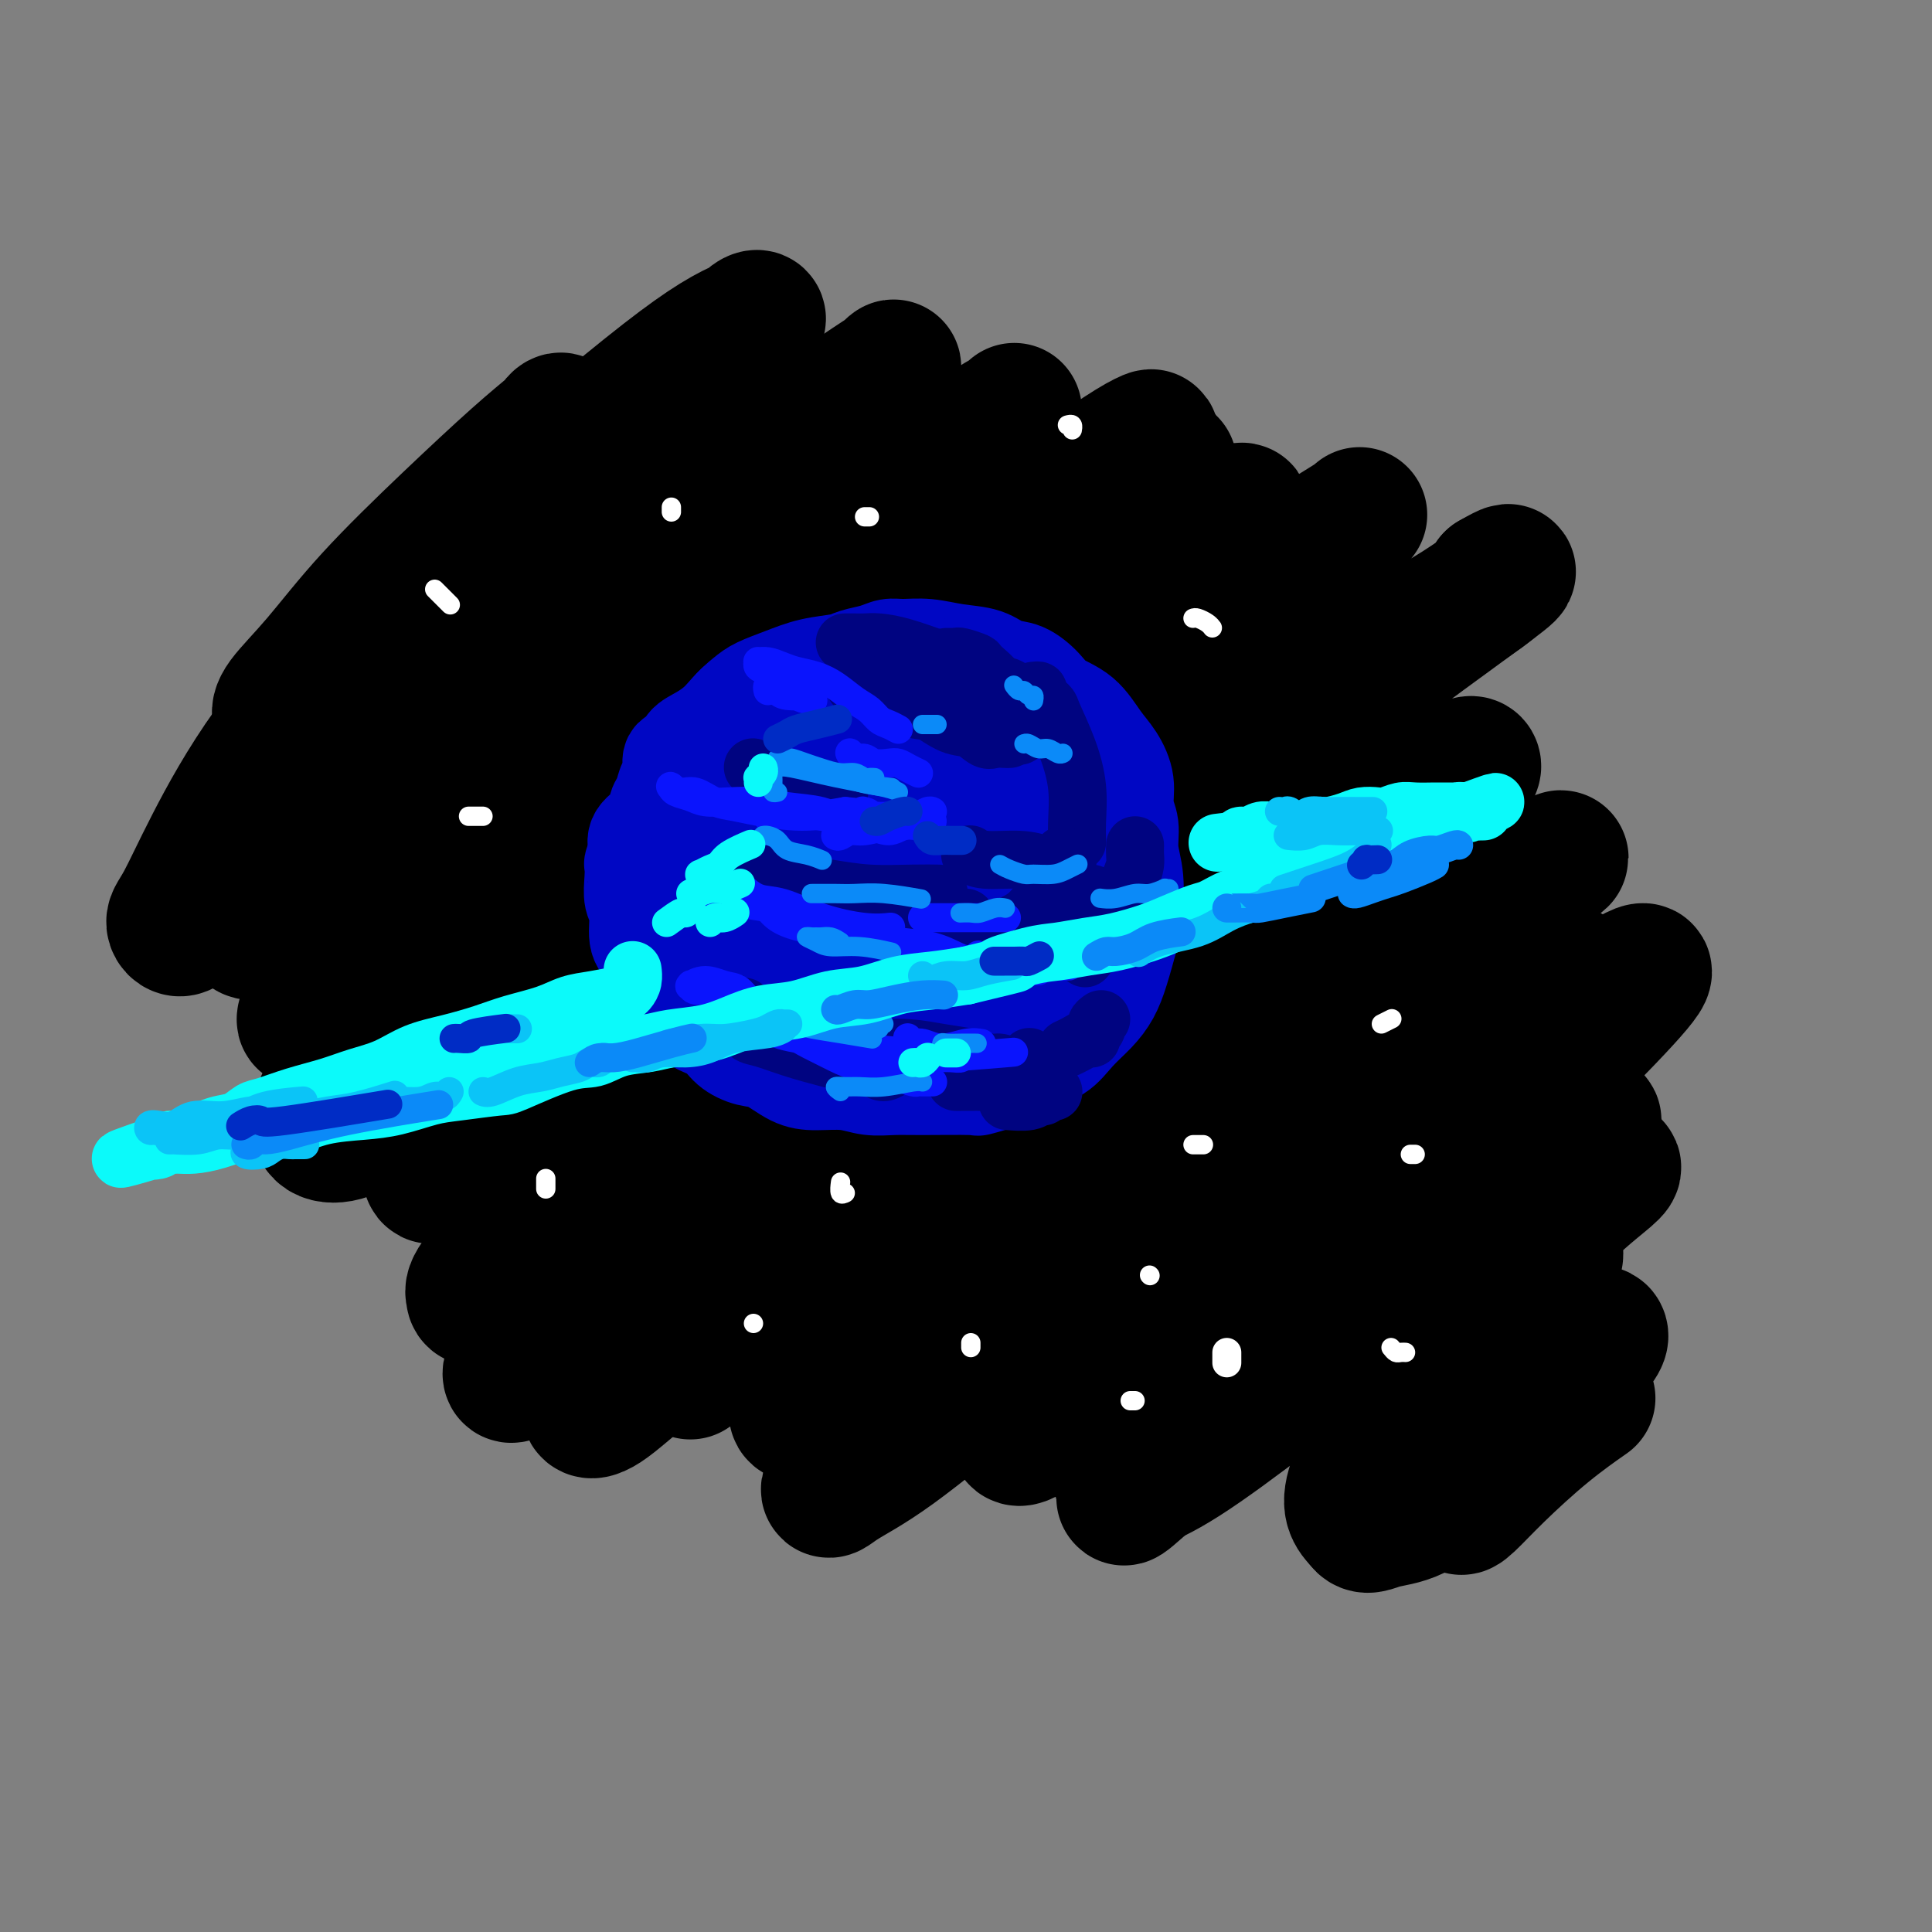 <svg viewBox='0 0 400 400' version='1.1' xmlns='http://www.w3.org/2000/svg' xmlns:xlink='http://www.w3.org/1999/xlink'><rect x="0" y="0" width="400" height="400" fill="#808080" stroke="none"/><g fill='none' stroke='rgb(0,0,0)' stroke-width='28' stroke-linecap='round' stroke-linejoin='round'><path d='M117,88c-0.310,-0.537 -0.621,-1.073 -1,-1c-0.379,0.073 -0.827,0.756 -1,1c-0.173,0.244 -0.072,0.051 0,0c0.072,-0.051 0.115,0.041 -1,1c-1.115,0.959 -3.388,2.784 -7,6c-3.612,3.216 -8.562,7.821 -14,13c-5.438,5.179 -11.364,10.930 -16,16c-4.636,5.070 -7.984,9.460 -11,13c-3.016,3.540 -5.701,6.231 -7,8c-1.299,1.769 -1.211,2.615 -1,3c0.211,0.385 0.545,0.309 1,0c0.455,-0.309 1.030,-0.852 3,-2c1.970,-1.148 5.336,-2.901 10,-7c4.664,-4.099 10.625,-10.545 18,-18c7.375,-7.455 16.165,-15.920 24,-23c7.835,-7.080 14.717,-12.776 20,-17c5.283,-4.224 8.969,-6.976 12,-9c3.031,-2.024 5.408,-3.321 7,-4c1.592,-0.679 2.400,-0.741 3,-1c0.600,-0.259 0.991,-0.716 1,-1c0.009,-0.284 -0.364,-0.394 -1,0c-0.636,0.394 -1.533,1.293 -4,4c-2.467,2.707 -6.502,7.221 -13,14c-6.498,6.779 -15.457,15.823 -25,26c-9.543,10.177 -19.670,21.488 -28,31c-8.330,9.512 -14.865,17.226 -20,24c-5.135,6.774 -8.871,12.610 -11,17c-2.129,4.390 -2.650,7.336 -3,9c-0.350,1.664 -0.529,2.047 0,2c0.529,-0.047 1.764,-0.523 3,-1'/><path d='M55,192c1.690,-1.126 4.415,-4.442 9,-9c4.585,-4.558 11.030,-10.358 19,-18c7.970,-7.642 17.466,-17.126 27,-26c9.534,-8.874 19.105,-17.139 28,-25c8.895,-7.861 17.113,-15.320 24,-21c6.887,-5.680 12.443,-9.582 16,-12c3.557,-2.418 5.113,-3.351 6,-4c0.887,-0.649 1.103,-1.013 1,-1c-0.103,0.013 -0.525,0.404 -2,2c-1.475,1.596 -4.002,4.395 -10,10c-5.998,5.605 -15.466,14.014 -26,24c-10.534,9.986 -22.133,21.549 -32,32c-9.867,10.451 -18.001,19.792 -25,28c-6.999,8.208 -12.863,15.285 -17,21c-4.137,5.715 -6.547,10.068 -8,13c-1.453,2.932 -1.950,4.442 -2,5c-0.050,0.558 0.345,0.163 2,-1c1.655,-1.163 4.568,-3.095 9,-7c4.432,-3.905 10.382,-9.784 19,-18c8.618,-8.216 19.903,-18.768 31,-29c11.097,-10.232 22.007,-20.143 33,-29c10.993,-8.857 22.070,-16.659 30,-23c7.930,-6.341 12.712,-11.220 16,-14c3.288,-2.780 5.081,-3.460 6,-4c0.919,-0.540 0.964,-0.939 1,-1c0.036,-0.061 0.062,0.214 -2,2c-2.062,1.786 -6.213,5.081 -14,12c-7.787,6.919 -19.211,17.463 -31,29c-11.789,11.537 -23.943,24.068 -35,36c-11.057,11.932 -21.016,23.266 -28,32c-6.984,8.734 -10.992,14.867 -15,21'/><path d='M85,217c-8.032,10.542 -6.611,10.395 -6,11c0.611,0.605 0.413,1.960 1,2c0.587,0.040 1.959,-1.234 5,-5c3.041,-3.766 7.750,-10.023 16,-19c8.250,-8.977 20.042,-20.675 33,-33c12.958,-12.325 27.084,-25.278 40,-36c12.916,-10.722 24.622,-19.215 34,-26c9.378,-6.785 16.426,-11.863 21,-15c4.574,-3.137 6.673,-4.334 8,-5c1.327,-0.666 1.882,-0.801 1,0c-0.882,0.801 -3.199,2.538 -9,7c-5.801,4.462 -15.085,11.649 -27,22c-11.915,10.351 -26.461,23.866 -40,37c-13.539,13.134 -26.071,25.887 -36,37c-9.929,11.113 -17.257,20.587 -23,28c-5.743,7.413 -9.902,12.766 -12,16c-2.098,3.234 -2.134,4.351 -2,5c0.134,0.649 0.437,0.831 2,0c1.563,-0.831 4.385,-2.676 9,-7c4.615,-4.324 11.022,-11.127 20,-20c8.978,-8.873 20.526,-19.816 32,-30c11.474,-10.184 22.876,-19.607 34,-29c11.124,-9.393 21.972,-18.754 31,-26c9.028,-7.246 16.236,-12.377 22,-16c5.764,-3.623 10.082,-5.739 13,-7c2.918,-1.261 4.434,-1.667 5,-2c0.566,-0.333 0.183,-0.595 -1,0c-1.183,0.595 -3.165,2.045 -6,4c-2.835,1.955 -6.524,4.416 -19,15c-12.476,10.584 -33.738,29.292 -55,48'/><path d='M176,173c-14.974,12.868 -11.910,11.539 -17,18c-5.090,6.461 -18.335,20.711 -27,31c-8.665,10.289 -12.750,16.617 -16,22c-3.250,5.383 -5.663,9.822 -7,12c-1.337,2.178 -1.597,2.095 -1,2c0.597,-0.095 2.051,-0.200 5,-3c2.949,-2.800 7.395,-8.293 15,-17c7.605,-8.707 18.370,-20.627 31,-33c12.630,-12.373 27.124,-25.199 41,-37c13.876,-11.801 27.134,-22.577 38,-31c10.866,-8.423 19.340,-14.492 26,-19c6.660,-4.508 11.506,-7.456 14,-9c2.494,-1.544 2.636,-1.683 3,-2c0.364,-0.317 0.952,-0.811 0,0c-0.952,0.811 -3.442,2.928 -9,7c-5.558,4.072 -14.183,10.100 -26,20c-11.817,9.900 -26.828,23.672 -41,37c-14.172,13.328 -27.507,26.213 -40,39c-12.493,12.787 -24.145,25.476 -33,36c-8.855,10.524 -14.912,18.884 -19,25c-4.088,6.116 -6.207,9.988 -7,12c-0.793,2.012 -0.260,2.164 1,1c1.260,-1.164 3.248,-3.645 9,-10c5.752,-6.355 15.267,-16.586 26,-27c10.733,-10.414 22.683,-21.012 36,-32c13.317,-10.988 28.000,-22.366 41,-33c13.000,-10.634 24.318,-20.523 35,-28c10.682,-7.477 20.729,-12.540 29,-17c8.271,-4.460 14.765,-8.316 19,-11c4.235,-2.684 6.210,-4.195 7,-5c0.790,-0.805 0.395,-0.902 0,-1'/><path d='M309,120c7.880,-4.540 0.081,1.110 -8,7c-8.081,5.890 -16.442,12.020 -28,21c-11.558,8.980 -26.312,20.811 -40,33c-13.688,12.189 -26.310,24.736 -37,36c-10.690,11.264 -19.448,21.246 -27,30c-7.552,8.754 -13.897,16.280 -18,22c-4.103,5.720 -5.963,9.635 -7,12c-1.037,2.365 -1.250,3.182 -1,3c0.250,-0.182 0.964,-1.362 4,-4c3.036,-2.638 8.396,-6.734 16,-13c7.604,-6.266 17.453,-14.700 28,-24c10.547,-9.300 21.791,-19.464 33,-29c11.209,-9.536 22.384,-18.443 33,-26c10.616,-7.557 20.672,-13.764 28,-18c7.328,-4.236 11.926,-6.501 15,-8c3.074,-1.499 4.624,-2.232 5,-3c0.376,-0.768 -0.421,-1.570 -2,0c-1.579,1.570 -3.939,5.513 -11,12c-7.061,6.487 -18.822,15.517 -31,26c-12.178,10.483 -24.771,22.418 -37,34c-12.229,11.582 -24.093,22.811 -33,32c-8.907,9.189 -14.855,16.337 -19,21c-4.145,4.663 -6.486,6.840 -7,8c-0.514,1.160 0.801,1.302 3,0c2.199,-1.302 5.284,-4.048 11,-9c5.716,-4.952 14.062,-12.109 24,-20c9.938,-7.891 21.467,-16.515 34,-26c12.533,-9.485 26.071,-19.831 33,-25c6.929,-5.169 7.250,-5.161 15,-10c7.750,-4.839 22.929,-14.525 30,-19c7.071,-4.475 6.036,-3.737 5,-3'/><path d='M320,180c7.289,-4.958 0.512,-1.354 -5,3c-5.512,4.354 -9.759,9.457 -18,17c-8.241,7.543 -20.476,17.524 -31,28c-10.524,10.476 -19.337,21.446 -27,31c-7.663,9.554 -14.176,17.692 -19,24c-4.824,6.308 -7.958,10.787 -9,13c-1.042,2.213 0.009,2.161 2,1c1.991,-1.161 4.924,-3.432 10,-8c5.076,-4.568 12.297,-11.434 21,-19c8.703,-7.566 18.888,-15.834 30,-24c11.112,-8.166 23.153,-16.232 33,-23c9.847,-6.768 17.501,-12.239 23,-16c5.499,-3.761 8.841,-5.812 10,-6c1.159,-0.188 0.133,1.489 -4,6c-4.133,4.511 -11.375,11.857 -21,21c-9.625,9.143 -21.635,20.082 -33,31c-11.365,10.918 -22.085,21.814 -30,30c-7.915,8.186 -13.024,13.664 -16,17c-2.976,3.336 -3.818,4.532 -3,4c0.818,-0.532 3.295,-2.793 8,-7c4.705,-4.207 11.639,-10.360 19,-17c7.361,-6.640 15.150,-13.768 24,-21c8.850,-7.232 18.759,-14.568 26,-20c7.241,-5.432 11.812,-8.961 15,-11c3.188,-2.039 4.992,-2.589 5,-2c0.008,0.589 -1.779,2.318 -5,6c-3.221,3.682 -7.874,9.318 -12,15c-4.126,5.682 -7.724,11.410 -10,15c-2.276,3.590 -3.228,5.044 -4,6c-0.772,0.956 -1.363,1.416 -1,1c0.363,-0.416 1.682,-1.708 3,-3'/><path d='M301,272c1.128,-1.227 2.947,-3.294 5,-5c2.053,-1.706 4.340,-3.051 6,-4c1.660,-0.949 2.694,-1.504 4,-2c1.306,-0.496 2.884,-0.935 4,-1c1.116,-0.065 1.770,0.244 2,0c0.230,-0.244 0.037,-1.039 -1,-1c-1.037,0.039 -2.919,0.914 -5,2c-2.081,1.086 -4.361,2.382 -7,4c-2.639,1.618 -5.636,3.557 -8,5c-2.364,1.443 -4.093,2.391 -5,3c-0.907,0.609 -0.990,0.878 -1,1c-0.010,0.122 0.054,0.096 0,0c-0.054,-0.096 -0.224,-0.260 0,0c0.224,0.260 0.844,0.946 1,1c0.156,0.054 -0.150,-0.524 0,-1c0.150,-0.476 0.757,-0.850 1,-1c0.243,-0.150 0.121,-0.075 0,0'/><path d='M283,228c-0.042,0.595 -0.084,1.190 -1,2c-0.916,0.810 -2.706,1.836 -7,7c-4.294,5.164 -11.094,14.465 -18,24c-6.906,9.535 -13.920,19.304 -19,26c-5.080,6.696 -8.226,10.321 -9,12c-0.774,1.679 0.824,1.414 4,-1c3.176,-2.414 7.931,-6.977 16,-14c8.069,-7.023 19.454,-16.505 30,-25c10.546,-8.495 20.254,-16.003 27,-21c6.746,-4.997 10.530,-7.484 13,-9c2.470,-1.516 3.627,-2.062 3,-2c-0.627,0.062 -3.036,0.732 -4,1c-0.964,0.268 -0.482,0.134 0,0'/><path d='M240,95c-0.121,-0.008 -0.243,-0.016 0,0c0.243,0.016 0.850,0.057 1,0c0.150,-0.057 -0.156,-0.211 0,0c0.156,0.211 0.773,0.788 1,1c0.227,0.212 0.065,0.061 0,0c-0.065,-0.061 -0.032,-0.030 0,0'/><path d='M119,106c-0.332,-0.121 -0.665,-0.243 -1,0c-0.335,0.243 -0.674,0.850 -1,1c-0.326,0.150 -0.641,-0.158 -1,0c-0.359,0.158 -0.762,0.781 -3,2c-2.238,1.219 -6.311,3.033 -13,7c-6.689,3.967 -15.994,10.088 -24,17c-8.006,6.912 -14.715,14.617 -20,22c-5.285,7.383 -9.148,14.446 -12,20c-2.852,5.554 -4.694,9.599 -6,12c-1.306,2.401 -2.077,3.158 -2,4c0.077,0.842 1.001,1.767 2,1c0.999,-0.767 2.071,-3.228 5,-7c2.929,-3.772 7.714,-8.856 15,-16c7.286,-7.144 17.073,-16.348 27,-25c9.927,-8.652 19.995,-16.751 29,-23c9.005,-6.249 16.947,-10.646 22,-13c5.053,-2.354 7.218,-2.663 9,-3c1.782,-0.337 3.180,-0.703 4,0c0.820,0.703 1.062,2.474 0,6c-1.062,3.526 -3.429,8.808 -9,17c-5.571,8.192 -14.346,19.294 -23,30c-8.654,10.706 -17.188,21.017 -24,30c-6.812,8.983 -11.903,16.639 -16,23c-4.097,6.361 -7.201,11.429 -9,15c-1.799,3.571 -2.293,5.646 -2,7c0.293,1.354 1.374,1.987 3,2c1.626,0.013 3.797,-0.594 8,-3c4.203,-2.406 10.439,-6.609 20,-13c9.561,-6.391 22.446,-14.969 35,-23c12.554,-8.031 24.777,-15.516 37,-23'/><path d='M169,173c19.271,-12.784 21.447,-15.244 25,-18c3.553,-2.756 8.482,-5.810 10,-7c1.518,-1.190 -0.376,-0.518 -4,3c-3.624,3.518 -8.979,9.880 -17,19c-8.021,9.120 -18.709,20.996 -29,32c-10.291,11.004 -20.183,21.134 -28,30c-7.817,8.866 -13.557,16.466 -18,22c-4.443,5.534 -7.588,9.001 -9,11c-1.412,1.999 -1.090,2.530 -1,3c0.090,0.470 -0.053,0.880 1,1c1.053,0.120 3.301,-0.050 6,-1c2.699,-0.950 5.849,-2.680 11,-6c5.151,-3.320 12.301,-8.231 21,-14c8.699,-5.769 18.945,-12.395 28,-19c9.055,-6.605 16.918,-13.189 23,-18c6.082,-4.811 10.384,-7.849 13,-10c2.616,-2.151 3.545,-3.416 3,-3c-0.545,0.416 -2.565,2.511 -8,8c-5.435,5.489 -14.284,14.372 -23,24c-8.716,9.628 -17.298,20.001 -25,29c-7.702,8.999 -14.526,16.624 -19,22c-4.474,5.376 -6.600,8.505 -7,10c-0.400,1.495 0.925,1.358 3,0c2.075,-1.358 4.899,-3.936 11,-9c6.101,-5.064 15.478,-12.616 26,-21c10.522,-8.384 22.190,-17.602 33,-26c10.810,-8.398 20.761,-15.977 30,-22c9.239,-6.023 17.765,-10.491 24,-13c6.235,-2.509 10.179,-3.060 13,-4c2.821,-0.940 4.520,-2.269 4,-1c-0.520,1.269 -3.260,5.134 -6,9'/><path d='M260,204c-4.603,5.224 -13.110,13.784 -23,24c-9.890,10.216 -21.164,22.086 -31,33c-9.836,10.914 -18.234,20.871 -24,29c-5.766,8.129 -8.901,14.431 -10,17c-1.099,2.569 -0.163,1.407 2,0c2.163,-1.407 5.551,-3.058 11,-7c5.449,-3.942 12.957,-10.176 22,-17c9.043,-6.824 19.622,-14.240 30,-22c10.378,-7.760 20.557,-15.866 31,-23c10.443,-7.134 21.152,-13.296 30,-19c8.848,-5.704 15.836,-10.951 20,-14c4.164,-3.049 5.505,-3.899 6,-4c0.495,-0.101 0.143,0.548 -3,4c-3.143,3.452 -9.078,9.709 -18,18c-8.922,8.291 -20.831,18.616 -31,29c-10.169,10.384 -18.599,20.826 -25,29c-6.401,8.174 -10.772,14.081 -13,18c-2.228,3.919 -2.314,5.849 -2,7c0.314,1.151 1.026,1.523 3,1c1.974,-0.523 5.209,-1.942 10,-5c4.791,-3.058 11.139,-7.753 18,-13c6.861,-5.247 14.236,-11.044 26,-19c11.764,-7.956 27.918,-18.072 35,-23c7.082,-4.928 5.092,-4.669 6,-5c0.908,-0.331 4.713,-1.251 4,0c-0.713,1.251 -5.944,4.673 -11,10c-5.056,5.327 -9.938,12.557 -16,20c-6.062,7.443 -13.305,15.098 -18,21c-4.695,5.902 -6.841,10.051 -8,13c-1.159,2.949 -1.331,4.700 -1,6c0.331,1.300 1.166,2.150 2,3'/><path d='M282,315c0.747,1.437 2.114,0.530 4,0c1.886,-0.530 4.292,-0.682 7,-2c2.708,-1.318 5.719,-3.800 10,-8c4.281,-4.200 9.834,-10.117 15,-15c5.166,-4.883 9.946,-8.733 12,-11c2.054,-2.267 1.383,-2.950 1,-3c-0.383,-0.050 -0.477,0.533 -2,2c-1.523,1.467 -4.474,3.818 -8,8c-3.526,4.182 -7.626,10.196 -11,15c-3.374,4.804 -6.020,8.397 -7,10c-0.980,1.603 -0.293,1.217 1,0c1.293,-1.217 3.192,-3.264 6,-6c2.808,-2.736 6.525,-6.160 10,-9c3.475,-2.840 6.707,-5.097 8,-6c1.293,-0.903 0.646,-0.451 0,0'/></g>
<g fill='none' stroke='rgb(0,7,196)' stroke-width='20' stroke-linecap='round' stroke-linejoin='round'><path d='M193,138c-0.030,-0.000 -0.060,-0.000 0,0c0.060,0.000 0.209,0.001 0,0c-0.209,-0.001 -0.776,-0.004 -1,0c-0.224,0.004 -0.104,0.015 0,0c0.104,-0.015 0.194,-0.058 0,0c-0.194,0.058 -0.670,0.215 -1,0c-0.330,-0.215 -0.513,-0.804 -1,-1c-0.487,-0.196 -1.277,-0.001 -2,0c-0.723,0.001 -1.378,-0.193 -2,0c-0.622,0.193 -1.209,0.774 -2,1c-0.791,0.226 -1.785,0.099 -3,0c-1.215,-0.099 -2.649,-0.168 -4,0c-1.351,0.168 -2.618,0.573 -4,1c-1.382,0.427 -2.880,0.875 -4,1c-1.120,0.125 -1.863,-0.073 -3,0c-1.137,0.073 -2.667,0.418 -4,1c-1.333,0.582 -2.469,1.401 -4,2c-1.531,0.599 -3.455,0.977 -5,2c-1.545,1.023 -2.709,2.692 -4,4c-1.291,1.308 -2.709,2.255 -4,3c-1.291,0.745 -2.454,1.287 -3,2c-0.546,0.713 -0.475,1.599 -1,2c-0.525,0.401 -1.647,0.319 -2,1c-0.353,0.681 0.062,2.125 0,3c-0.062,0.875 -0.602,1.182 -1,2c-0.398,0.818 -0.654,2.147 -1,3c-0.346,0.853 -0.784,1.229 -1,2c-0.216,0.771 -0.212,1.938 -1,3c-0.788,1.062 -2.368,2.018 -3,3c-0.632,0.982 -0.316,1.991 0,3'/><path d='M132,176c-1.314,3.494 -1.100,2.728 -1,3c0.100,0.272 0.084,1.581 0,3c-0.084,1.419 -0.236,2.950 0,4c0.236,1.050 0.860,1.621 1,3c0.140,1.379 -0.205,3.566 0,5c0.205,1.434 0.962,2.116 2,3c1.038,0.884 2.359,1.970 3,3c0.641,1.030 0.601,2.004 1,3c0.399,0.996 1.235,2.013 2,3c0.765,0.987 1.457,1.942 2,3c0.543,1.058 0.937,2.218 2,3c1.063,0.782 2.794,1.186 4,2c1.206,0.814 1.888,2.036 3,3c1.112,0.964 2.652,1.669 4,2c1.348,0.331 2.502,0.289 4,1c1.498,0.711 3.341,2.176 5,3c1.659,0.824 3.133,1.005 5,1c1.867,-0.005 4.127,-0.198 6,0c1.873,0.198 3.358,0.786 5,1c1.642,0.214 3.439,0.052 5,0c1.561,-0.052 2.884,0.004 6,0c3.116,-0.004 8.024,-0.068 10,0c1.976,0.068 1.021,0.269 2,0c0.979,-0.269 3.893,-1.009 6,-2c2.107,-0.991 3.408,-2.235 5,-3c1.592,-0.765 3.476,-1.052 5,-2c1.524,-0.948 2.687,-2.558 4,-4c1.313,-1.442 2.775,-2.716 4,-4c1.225,-1.284 2.215,-2.576 3,-4c0.785,-1.424 1.367,-2.978 2,-5c0.633,-2.022 1.316,-4.511 2,-7'/><path d='M234,194c1.292,-3.262 1.021,-3.417 1,-5c-0.021,-1.583 0.206,-4.593 0,-7c-0.206,-2.407 -0.845,-4.212 -1,-6c-0.155,-1.788 0.174,-3.558 0,-5c-0.174,-1.442 -0.852,-2.557 -1,-4c-0.148,-1.443 0.235,-3.215 0,-5c-0.235,-1.785 -1.087,-3.583 -2,-5c-0.913,-1.417 -1.889,-2.453 -3,-4c-1.111,-1.547 -2.359,-3.604 -4,-5c-1.641,-1.396 -3.676,-2.132 -5,-3c-1.324,-0.868 -1.938,-1.867 -3,-3c-1.062,-1.133 -2.572,-2.398 -4,-3c-1.428,-0.602 -2.773,-0.539 -4,-1c-1.227,-0.461 -2.334,-1.445 -4,-2c-1.666,-0.555 -3.890,-0.682 -6,-1c-2.110,-0.318 -4.106,-0.829 -6,-1c-1.894,-0.171 -3.687,-0.004 -5,0c-1.313,0.004 -2.145,-0.154 -3,0c-0.855,0.154 -1.732,0.622 -3,1c-1.268,0.378 -2.927,0.668 -4,1c-1.073,0.332 -1.560,0.707 -3,1c-1.440,0.293 -3.833,0.504 -6,1c-2.167,0.496 -4.109,1.276 -6,2c-1.891,0.724 -3.730,1.392 -5,2c-1.270,0.608 -1.970,1.155 -3,2c-1.030,0.845 -2.392,1.989 -3,3c-0.608,1.011 -0.464,1.890 -1,3c-0.536,1.110 -1.752,2.452 -2,3c-0.248,0.548 0.472,0.301 0,2c-0.472,1.699 -2.135,5.342 -3,8c-0.865,2.658 -0.933,4.329 -1,6'/><path d='M144,169c-0.608,3.562 -0.127,4.467 0,6c0.127,1.533 -0.098,3.693 0,6c0.098,2.307 0.520,4.760 1,7c0.480,2.240 1.018,4.266 2,6c0.982,1.734 2.407,3.175 4,5c1.593,1.825 3.355,4.033 5,6c1.645,1.967 3.174,3.691 5,5c1.826,1.309 3.948,2.201 6,3c2.052,0.799 4.033,1.506 6,2c1.967,0.494 3.920,0.776 6,1c2.080,0.224 4.288,0.389 7,0c2.712,-0.389 5.930,-1.331 9,-2c3.070,-0.669 5.994,-1.066 9,-2c3.006,-0.934 6.096,-2.404 9,-4c2.904,-1.596 5.624,-3.316 8,-5c2.376,-1.684 4.408,-3.332 6,-5c1.592,-1.668 2.743,-3.355 4,-5c1.257,-1.645 2.621,-3.249 3,-5c0.379,-1.751 -0.225,-3.650 -1,-6c-0.775,-2.350 -1.719,-5.150 -3,-8c-1.281,-2.850 -2.898,-5.750 -5,-9c-2.102,-3.250 -4.690,-6.849 -6,-9c-1.310,-2.151 -1.341,-2.854 -2,-4c-0.659,-1.146 -1.946,-2.736 -3,-4c-1.054,-1.264 -1.875,-2.201 -3,-3c-1.125,-0.799 -2.554,-1.459 -4,-2c-1.446,-0.541 -2.910,-0.963 -5,-1c-2.090,-0.037 -4.808,0.310 -7,1c-2.192,0.690 -3.859,1.724 -6,3c-2.141,1.276 -4.754,2.793 -7,4c-2.246,1.207 -4.123,2.103 -6,3'/><path d='M176,153c-4.005,2.206 -4.516,2.720 -6,4c-1.484,1.280 -3.939,3.327 -6,5c-2.061,1.673 -3.728,2.973 -5,5c-1.272,2.027 -2.150,4.783 -3,7c-0.850,2.217 -1.672,3.897 -2,6c-0.328,2.103 -0.164,4.628 1,7c1.164,2.372 3.326,4.589 6,6c2.674,1.411 5.860,2.015 9,3c3.140,0.985 6.235,2.350 10,3c3.765,0.650 8.201,0.585 12,0c3.799,-0.585 6.963,-1.689 10,-3c3.037,-1.311 5.947,-2.830 8,-4c2.053,-1.170 3.248,-1.990 4,-3c0.752,-1.010 1.061,-2.211 1,-4c-0.061,-1.789 -0.493,-4.168 -1,-7c-0.507,-2.832 -1.088,-6.118 -2,-9c-0.912,-2.882 -2.154,-5.360 -4,-8c-1.846,-2.640 -4.297,-5.444 -7,-7c-2.703,-1.556 -5.660,-1.865 -9,-2c-3.340,-0.135 -7.065,-0.095 -11,1c-3.935,1.095 -8.080,3.245 -11,5c-2.920,1.755 -4.616,3.115 -6,5c-1.384,1.885 -2.457,4.295 -3,7c-0.543,2.705 -0.558,5.705 0,9c0.558,3.295 1.688,6.884 4,10c2.312,3.116 5.804,5.759 9,8c3.196,2.241 6.094,4.081 10,5c3.906,0.919 8.820,0.916 13,0c4.180,-0.916 7.625,-2.747 11,-5c3.375,-2.253 6.678,-4.930 9,-8c2.322,-3.070 3.661,-6.535 5,-10'/><path d='M222,179c1.267,-3.223 1.933,-6.281 2,-9c0.067,-2.719 -0.466,-5.098 -2,-7c-1.534,-1.902 -4.070,-3.326 -7,-4c-2.930,-0.674 -6.254,-0.597 -10,0c-3.746,0.597 -7.914,1.715 -11,3c-3.086,1.285 -5.090,2.735 -7,4c-1.910,1.265 -3.726,2.343 -5,4c-1.274,1.657 -2.006,3.894 -2,6c0.006,2.106 0.749,4.082 2,6c1.251,1.918 3.011,3.779 5,5c1.989,1.221 4.208,1.804 7,2c2.792,0.196 6.157,0.007 9,-1c2.843,-1.007 5.162,-2.832 7,-5c1.838,-2.168 3.194,-4.678 4,-7c0.806,-2.322 1.062,-4.454 0,-6c-1.062,-1.546 -3.443,-2.504 -6,-3c-2.557,-0.496 -5.289,-0.530 -8,0c-2.711,0.530 -5.402,1.622 -8,3c-2.598,1.378 -5.103,3.040 -7,5c-1.897,1.960 -3.185,4.219 -4,6c-0.815,1.781 -1.157,3.086 -1,5c0.157,1.914 0.811,4.438 2,6c1.189,1.562 2.912,2.162 5,3c2.088,0.838 4.542,1.915 9,1c4.458,-0.915 10.921,-3.822 14,-5c3.079,-1.178 2.775,-0.627 4,-2c1.225,-1.373 3.980,-4.669 5,-7c1.020,-2.331 0.304,-3.697 -1,-5c-1.304,-1.303 -3.197,-2.543 -6,-3c-2.803,-0.457 -6.515,-0.131 -10,1c-3.485,1.131 -6.742,3.065 -10,5'/><path d='M192,180c-4.445,1.858 -5.558,3.504 -7,5c-1.442,1.496 -3.212,2.842 -4,4c-0.788,1.158 -0.592,2.128 0,3c0.592,0.872 1.581,1.646 3,2c1.419,0.354 3.267,0.288 5,0c1.733,-0.288 3.352,-0.796 4,-1c0.648,-0.204 0.324,-0.102 0,0'/><path d='M176,146c-0.472,-0.430 -0.944,-0.859 -1,-1c-0.056,-0.141 0.302,0.008 0,0c-0.302,-0.008 -1.266,-0.173 -2,0c-0.734,0.173 -1.237,0.682 -2,1c-0.763,0.318 -1.786,0.444 -3,1c-1.214,0.556 -2.618,1.541 -4,2c-1.382,0.459 -2.741,0.392 -4,1c-1.259,0.608 -2.418,1.890 -4,3c-1.582,1.110 -3.587,2.048 -5,3c-1.413,0.952 -2.234,1.918 -3,3c-0.766,1.082 -1.478,2.282 -2,4c-0.522,1.718 -0.854,3.955 -1,6c-0.146,2.045 -0.105,3.898 0,6c0.105,2.102 0.275,4.454 1,7c0.725,2.546 2.006,5.286 3,8c0.994,2.714 1.700,5.404 3,8c1.300,2.596 3.192,5.100 5,7c1.808,1.900 3.530,3.196 6,4c2.470,0.804 5.688,1.116 9,1c3.312,-0.116 6.718,-0.658 10,-1c3.282,-0.342 6.439,-0.483 10,-1c3.561,-0.517 7.525,-1.412 11,-3c3.475,-1.588 6.463,-3.871 9,-6c2.537,-2.129 4.625,-4.105 6,-6c1.375,-1.895 2.037,-3.710 3,-6c0.963,-2.290 2.228,-5.056 3,-8c0.772,-2.944 1.052,-6.065 1,-9c-0.052,-2.935 -0.437,-5.684 -1,-8c-0.563,-2.316 -1.306,-4.201 -2,-6c-0.694,-1.799 -1.341,-3.514 -2,-5c-0.659,-1.486 -1.329,-2.743 -2,-4'/><path d='M218,147c-1.805,-4.370 -2.819,-3.796 -4,-4c-1.181,-0.204 -2.530,-1.186 -4,-2c-1.470,-0.814 -3.062,-1.460 -5,-2c-1.938,-0.540 -4.222,-0.975 -7,-1c-2.778,-0.025 -6.049,0.361 -9,1c-2.951,0.639 -5.582,1.531 -8,3c-2.418,1.469 -4.622,3.516 -7,5c-2.378,1.484 -4.928,2.407 -7,4c-2.072,1.593 -3.665,3.856 -5,6c-1.335,2.144 -2.410,4.168 -4,6c-1.590,1.832 -3.694,3.470 -5,5c-1.306,1.530 -1.813,2.950 -2,4c-0.187,1.050 -0.053,1.728 0,2c0.053,0.272 0.027,0.136 0,0'/></g>
<g fill='none' stroke='rgb(0,4,129)' stroke-width='12' stroke-linecap='round' stroke-linejoin='round'><path d='M175,133c-0.095,-0.000 -0.189,-0.001 0,0c0.189,0.001 0.663,0.002 1,0c0.337,-0.002 0.537,-0.008 1,0c0.463,0.008 1.189,0.030 2,0c0.811,-0.030 1.706,-0.113 3,0c1.294,0.113 2.986,0.422 5,1c2.014,0.578 4.350,1.425 6,2c1.650,0.575 2.614,0.879 3,1c0.386,0.121 0.193,0.061 0,0'/><path d='M196,136c0.316,-0.008 0.631,-0.015 1,0c0.369,0.015 0.791,0.053 1,0c0.209,-0.053 0.206,-0.195 1,0c0.794,0.195 2.384,0.729 3,1c0.616,0.271 0.256,0.280 1,1c0.744,0.720 2.591,2.152 4,4c1.409,1.848 2.379,4.113 3,6c0.621,1.887 0.892,3.396 1,4c0.108,0.604 0.054,0.302 0,0'/><path d='M214,143c0.481,-0.057 0.961,-0.115 1,0c0.039,0.115 -0.364,0.401 0,1c0.364,0.599 1.495,1.510 2,2c0.505,0.490 0.384,0.559 1,2c0.616,1.441 1.969,4.253 3,7c1.031,2.747 1.740,5.427 2,8c0.260,2.573 0.070,5.039 0,7c-0.070,1.961 -0.020,3.417 0,4c0.020,0.583 0.010,0.291 0,0'/><path d='M235,175c-0.018,0.684 -0.035,1.369 0,2c0.035,0.631 0.124,1.210 0,2c-0.124,0.790 -0.461,1.792 -1,3c-0.539,1.208 -1.280,2.622 -2,4c-0.720,1.378 -1.420,2.720 -2,4c-0.580,1.280 -1.041,2.498 -2,4c-0.959,1.502 -2.417,3.286 -3,4c-0.583,0.714 -0.292,0.357 0,0'/><path d='M228,211c-0.454,0.331 -0.909,0.662 -1,1c-0.091,0.338 0.180,0.682 0,1c-0.180,0.318 -0.812,0.611 -1,1c-0.188,0.389 0.068,0.875 0,1c-0.068,0.125 -0.462,-0.111 -1,0c-0.538,0.111 -1.222,0.568 -2,1c-0.778,0.432 -1.651,0.838 -2,1c-0.349,0.162 -0.175,0.081 0,0'/><path d='M218,226c0.089,0.033 0.178,0.065 0,0c-0.178,-0.065 -0.623,-0.228 -1,0c-0.377,0.228 -0.687,0.846 -1,1c-0.313,0.154 -0.630,-0.154 -1,0c-0.370,0.154 -0.792,0.772 -2,1c-1.208,0.228 -3.202,0.065 -4,0c-0.798,-0.065 -0.399,-0.033 0,0'/><path d='M198,224c-0.065,0.000 -0.130,0.001 0,0c0.130,-0.001 0.456,-0.002 1,0c0.544,0.002 1.308,0.009 2,0c0.692,-0.009 1.314,-0.034 2,0c0.686,0.034 1.438,0.128 2,0c0.562,-0.128 0.934,-0.478 2,-1c1.066,-0.522 2.825,-1.218 4,-2c1.175,-0.782 1.764,-1.652 2,-2c0.236,-0.348 0.118,-0.174 0,0'/><path d='M226,185c0.088,0.332 0.177,0.663 0,1c-0.177,0.337 -0.619,0.679 -1,1c-0.381,0.321 -0.702,0.622 -1,1c-0.298,0.378 -0.575,0.833 -1,1c-0.425,0.167 -0.999,0.045 -2,0c-1.001,-0.045 -2.429,-0.013 -3,0c-0.571,0.013 -0.286,0.006 0,0'/><path d='M200,190c0.095,0.453 0.190,0.906 0,1c-0.190,0.094 -0.665,-0.171 -1,0c-0.335,0.171 -0.529,0.777 -1,1c-0.471,0.223 -1.217,0.063 -2,0c-0.783,-0.063 -1.602,-0.028 -3,0c-1.398,0.028 -3.375,0.049 -4,0c-0.625,-0.049 0.101,-0.167 -2,-1c-2.101,-0.833 -7.029,-2.381 -9,-3c-1.971,-0.619 -0.986,-0.310 0,0'/><path d='M158,181c0.347,0.416 0.694,0.832 1,1c0.306,0.168 0.570,0.087 1,0c0.430,-0.087 1.026,-0.181 2,0c0.974,0.181 2.325,0.637 4,1c1.675,0.363 3.675,0.633 6,1c2.325,0.367 4.974,0.830 8,1c3.026,0.170 6.430,0.046 9,0c2.570,-0.046 4.306,-0.013 5,0c0.694,0.013 0.347,0.007 0,0'/><path d='M221,179c-0.373,0.401 -0.747,0.802 -1,1c-0.253,0.198 -0.387,0.193 -1,0c-0.613,-0.193 -1.706,-0.574 -3,-1c-1.294,-0.426 -2.790,-0.898 -5,-1c-2.210,-0.102 -5.133,0.165 -7,0c-1.867,-0.165 -2.676,-0.761 -3,-1c-0.324,-0.239 -0.162,-0.119 0,0'/><path d='M156,159c-0.117,-0.120 -0.233,-0.239 0,0c0.233,0.239 0.817,0.837 1,1c0.183,0.163 -0.034,-0.110 0,0c0.034,0.110 0.318,0.604 1,1c0.682,0.396 1.760,0.694 3,1c1.240,0.306 2.642,0.621 5,1c2.358,0.379 5.674,0.823 7,1c1.326,0.177 0.663,0.089 0,0'/><path d='M209,153c-0.239,0.016 -0.477,0.031 -1,0c-0.523,-0.031 -1.330,-0.110 -2,0c-0.670,0.110 -1.202,0.408 -2,0c-0.798,-0.408 -1.860,-1.521 -3,-2c-1.140,-0.479 -2.357,-0.324 -4,-1c-1.643,-0.676 -3.712,-2.182 -5,-3c-1.288,-0.818 -1.797,-0.948 -2,-1c-0.203,-0.052 -0.102,-0.026 0,0'/><path d='M177,142c0.344,0.057 0.689,0.114 1,0c0.311,-0.114 0.590,-0.397 1,0c0.410,0.397 0.951,1.476 2,2c1.049,0.524 2.604,0.494 4,1c1.396,0.506 2.632,1.548 5,2c2.368,0.452 5.868,0.314 9,0c3.132,-0.314 5.895,-0.804 7,-1c1.105,-0.196 0.553,-0.098 0,0'/><path d='M214,144c0.177,-0.022 0.355,-0.043 0,0c-0.355,0.043 -1.242,0.151 -2,0c-0.758,-0.151 -1.388,-0.562 -2,-1c-0.612,-0.438 -1.206,-0.903 -2,-1c-0.794,-0.097 -1.787,0.174 -3,0c-1.213,-0.174 -2.646,-0.793 -4,-1c-1.354,-0.207 -2.628,-0.003 -4,0c-1.372,0.003 -2.844,-0.195 -4,0c-1.156,0.195 -1.998,0.784 -3,1c-1.002,0.216 -2.163,0.058 -3,0c-0.837,-0.058 -1.350,-0.016 -2,0c-0.650,0.016 -1.436,0.007 -2,0c-0.564,-0.007 -0.906,-0.013 -1,0c-0.094,0.013 0.059,0.044 0,0c-0.059,-0.044 -0.329,-0.162 0,0c0.329,0.162 1.258,0.604 2,1c0.742,0.396 1.295,0.747 2,1c0.705,0.253 1.560,0.408 3,1c1.440,0.592 3.465,1.621 5,2c1.535,0.379 2.582,0.108 3,0c0.418,-0.108 0.209,-0.054 0,0'/><path d='M220,177c0.088,0.274 0.176,0.548 0,1c-0.176,0.452 -0.615,1.083 -1,2c-0.385,0.917 -0.717,2.120 -1,3c-0.283,0.880 -0.518,1.437 -1,2c-0.482,0.563 -1.212,1.130 -2,2c-0.788,0.870 -1.635,2.042 -3,3c-1.365,0.958 -3.247,1.702 -4,2c-0.753,0.298 -0.376,0.149 0,0'/><path d='M209,221c-0.703,-0.447 -1.406,-0.894 -2,-1c-0.594,-0.106 -1.079,0.129 -2,0c-0.921,-0.129 -2.279,-0.623 -4,-1c-1.721,-0.377 -3.807,-0.637 -6,-1c-2.193,-0.363 -4.495,-0.829 -7,-1c-2.505,-0.171 -5.213,-0.046 -7,0c-1.787,0.046 -2.653,0.013 -3,0c-0.347,-0.013 -0.173,-0.007 0,0'/><path d='M186,219c-0.034,-0.080 -0.068,-0.161 0,0c0.068,0.161 0.238,0.562 0,1c-0.238,0.438 -0.884,0.912 -1,1c-0.116,0.088 0.298,-0.211 0,0c-0.298,0.211 -1.307,0.933 -2,1c-0.693,0.067 -1.071,-0.520 -2,-1c-0.929,-0.480 -2.408,-0.851 -3,-1c-0.592,-0.149 -0.296,-0.074 0,0'/><path d='M157,213c-0.301,-0.331 -0.603,-0.662 -1,-1c-0.397,-0.338 -0.891,-0.684 -1,-1c-0.109,-0.316 0.167,-0.603 0,-1c-0.167,-0.397 -0.777,-0.906 -1,-1c-0.223,-0.094 -0.060,0.226 0,0c0.060,-0.226 0.016,-1.000 0,-1c-0.016,-0.000 -0.005,0.772 0,1c0.005,0.228 0.003,-0.090 0,0c-0.003,0.090 -0.008,0.587 0,1c0.008,0.413 0.029,0.744 0,1c-0.029,0.256 -0.108,0.439 0,1c0.108,0.561 0.404,1.499 1,2c0.596,0.501 1.491,0.565 3,1c1.509,0.435 3.631,1.240 6,2c2.369,0.760 4.984,1.474 7,2c2.016,0.526 3.433,0.865 4,1c0.567,0.135 0.283,0.068 0,0'/><path d='M174,218c0.170,0.111 0.340,0.222 0,0c-0.340,-0.222 -1.191,-0.777 -2,-1c-0.809,-0.223 -1.576,-0.112 -2,0c-0.424,0.112 -0.506,0.226 -1,0c-0.494,-0.226 -1.400,-0.793 -2,-1c-0.600,-0.207 -0.892,-0.056 -1,0c-0.108,0.056 -0.031,0.016 0,0c0.031,-0.016 0.015,-0.008 0,0'/></g>
<g fill='none' stroke='rgb(10,20,253)' stroke-width='6' stroke-linecap='round' stroke-linejoin='round'><path d='M159,143c-0.091,-0.400 -0.181,-0.801 0,-1c0.181,-0.199 0.634,-0.197 1,0c0.366,0.197 0.644,0.589 1,1c0.356,0.411 0.788,0.841 2,1c1.212,0.159 3.203,0.045 4,0c0.797,-0.045 0.398,-0.023 0,0'/><path d='M176,156c-0.063,-0.121 -0.126,-0.243 0,0c0.126,0.243 0.443,0.849 1,1c0.557,0.151 1.356,-0.153 2,0c0.644,0.153 1.133,0.763 2,1c0.867,0.237 2.114,0.102 3,0c0.886,-0.102 1.413,-0.172 2,0c0.587,0.172 1.235,0.585 2,1c0.765,0.415 1.647,0.833 2,1c0.353,0.167 0.176,0.084 0,0'/><path d='M193,168c-0.017,-0.008 -0.035,-0.016 0,0c0.035,0.016 0.121,0.057 0,0c-0.121,-0.057 -0.450,-0.211 -1,0c-0.550,0.211 -1.321,0.788 -2,1c-0.679,0.212 -1.266,0.058 -2,0c-0.734,-0.058 -1.617,-0.019 -3,0c-1.383,0.019 -3.267,0.019 -5,0c-1.733,-0.019 -3.315,-0.058 -5,0c-1.685,0.058 -3.474,0.212 -5,0c-1.526,-0.212 -2.790,-0.790 -4,-1c-1.210,-0.210 -2.366,-0.053 -3,0c-0.634,0.053 -0.744,0.000 -1,0c-0.256,-0.000 -0.656,0.051 -1,0c-0.344,-0.051 -0.631,-0.206 -1,0c-0.369,0.206 -0.820,0.773 -1,1c-0.180,0.227 -0.090,0.113 0,0'/><path d='M173,173c0.251,0.122 0.502,0.244 1,0c0.498,-0.244 1.244,-0.854 2,-1c0.756,-0.146 1.522,0.171 3,0c1.478,-0.171 3.668,-0.832 5,-1c1.332,-0.168 1.804,0.155 3,0c1.196,-0.155 3.114,-0.787 4,-1c0.886,-0.213 0.740,-0.006 1,0c0.260,0.006 0.927,-0.190 1,0c0.073,0.190 -0.446,0.766 -1,1c-0.554,0.234 -1.141,0.127 -2,0c-0.859,-0.127 -1.991,-0.276 -3,0c-1.009,0.276 -1.896,0.975 -3,1c-1.104,0.025 -2.425,-0.624 -4,-1c-1.575,-0.376 -3.403,-0.479 -5,-1c-1.597,-0.521 -2.963,-1.459 -5,-2c-2.037,-0.541 -4.747,-0.684 -7,-1c-2.253,-0.316 -4.050,-0.806 -6,-1c-1.950,-0.194 -4.053,-0.094 -6,0c-1.947,0.094 -3.739,0.182 -5,0c-1.261,-0.182 -1.993,-0.633 -3,-1c-1.007,-0.367 -2.290,-0.650 -3,-1c-0.710,-0.350 -0.848,-0.767 -1,-1c-0.152,-0.233 -0.320,-0.284 0,0c0.320,0.284 1.127,0.902 2,1c0.873,0.098 1.812,-0.323 3,0c1.188,0.323 2.625,1.390 4,2c1.375,0.610 2.688,0.761 4,1c1.312,0.239 2.622,0.564 5,1c2.378,0.436 5.822,0.982 9,1c3.178,0.018 6.089,-0.491 9,-1'/><path d='M175,168c6.333,0.622 4.667,0.178 4,0c-0.667,-0.178 -0.333,-0.089 0,0'/><path d='M186,151c-0.662,-0.359 -1.324,-0.719 -2,-1c-0.676,-0.281 -1.366,-0.485 -2,-1c-0.634,-0.515 -1.212,-1.342 -2,-2c-0.788,-0.658 -1.785,-1.146 -3,-2c-1.215,-0.854 -2.646,-2.075 -4,-3c-1.354,-0.925 -2.629,-1.554 -4,-2c-1.371,-0.446 -2.836,-0.709 -4,-1c-1.164,-0.291 -2.026,-0.611 -3,-1c-0.974,-0.389 -2.060,-0.848 -3,-1c-0.940,-0.152 -1.735,0.003 -2,0c-0.265,-0.003 0.000,-0.162 0,0c-0.000,0.162 -0.266,0.646 0,1c0.266,0.354 1.063,0.578 2,1c0.937,0.422 2.014,1.041 3,2c0.986,0.959 1.881,2.258 3,3c1.119,0.742 2.463,0.926 3,1c0.537,0.074 0.269,0.037 0,0'/><path d='M145,185c0.243,0.416 0.486,0.831 1,1c0.514,0.169 1.298,0.090 2,0c0.702,-0.090 1.321,-0.192 2,0c0.679,0.192 1.420,0.679 3,1c1.580,0.321 4.001,0.478 6,1c1.999,0.522 3.577,1.410 6,2c2.423,0.590 5.692,0.883 7,1c1.308,0.117 0.654,0.059 0,0'/><path d='M190,200c0.225,-0.031 0.450,-0.062 1,0c0.550,0.062 1.426,0.217 2,0c0.574,-0.217 0.845,-0.804 2,-1c1.155,-0.196 3.195,0.000 5,0c1.805,-0.000 3.377,-0.196 5,0c1.623,0.196 3.299,0.785 5,1c1.701,0.215 3.429,0.058 5,0c1.571,-0.058 2.984,-0.015 4,0c1.016,0.015 1.633,0.004 2,0c0.367,-0.004 0.483,-0.001 0,0c-0.483,0.001 -1.567,0.000 -2,0c-0.433,-0.000 -0.217,-0.000 0,0'/><path d='M203,199c0.164,-0.016 0.328,-0.032 0,0c-0.328,0.032 -1.148,0.111 -2,0c-0.852,-0.111 -1.734,-0.411 -3,-1c-1.266,-0.589 -2.914,-1.467 -5,-2c-2.086,-0.533 -4.610,-0.722 -7,-1c-2.390,-0.278 -4.645,-0.644 -7,-1c-2.355,-0.356 -4.809,-0.701 -7,-1c-2.191,-0.299 -4.117,-0.553 -6,-1c-1.883,-0.447 -3.722,-1.088 -5,-2c-1.278,-0.912 -1.995,-2.093 -3,-3c-1.005,-0.907 -2.299,-1.538 -3,-2c-0.701,-0.462 -0.810,-0.756 -1,-1c-0.190,-0.244 -0.460,-0.440 0,0c0.460,0.440 1.651,1.515 3,2c1.349,0.485 2.856,0.378 5,1c2.144,0.622 4.925,1.971 8,3c3.075,1.029 6.443,1.739 9,2c2.557,0.261 4.302,0.075 5,0c0.698,-0.075 0.349,-0.037 0,0'/><path d='M193,224c0.090,0.000 0.181,0.001 0,0c-0.181,-0.001 -0.632,-0.003 -1,0c-0.368,0.003 -0.652,0.012 -1,0c-0.348,-0.012 -0.759,-0.044 -1,0c-0.241,0.044 -0.311,0.163 -1,0c-0.689,-0.163 -1.995,-0.610 -3,-1c-1.005,-0.390 -1.707,-0.725 -3,-1c-1.293,-0.275 -3.178,-0.490 -5,-1c-1.822,-0.510 -3.583,-1.314 -5,-2c-1.417,-0.686 -2.490,-1.252 -4,-2c-1.510,-0.748 -3.456,-1.677 -5,-3c-1.544,-1.323 -2.685,-3.039 -4,-4c-1.315,-0.961 -2.805,-1.168 -4,-2c-1.195,-0.832 -2.096,-2.289 -3,-3c-0.904,-0.711 -1.812,-0.675 -3,-1c-1.188,-0.325 -2.657,-1.011 -4,-1c-1.343,0.011 -2.561,0.719 -3,1c-0.439,0.281 -0.099,0.134 0,0c0.099,-0.134 -0.044,-0.255 0,0c0.044,0.255 0.274,0.886 1,1c0.726,0.114 1.948,-0.290 3,0c1.052,0.290 1.934,1.275 3,2c1.066,0.725 2.317,1.190 4,2c1.683,0.810 3.799,1.965 6,3c2.201,1.035 4.486,1.952 7,3c2.514,1.048 5.257,2.228 8,3c2.743,0.772 5.488,1.135 8,1c2.512,-0.135 4.792,-0.767 8,-1c3.208,-0.233 7.345,-0.067 9,0c1.655,0.067 0.827,0.033 0,0'/><path d='M202,218c0.088,-0.008 0.177,-0.016 0,0c-0.177,0.016 -0.619,0.057 -1,0c-0.381,-0.057 -0.702,-0.211 -1,0c-0.298,0.211 -0.573,0.789 -1,1c-0.427,0.211 -1.006,0.057 -2,0c-0.994,-0.057 -2.404,-0.017 -4,0c-1.596,0.017 -3.378,0.012 -5,0c-1.622,-0.012 -3.084,-0.031 -5,0c-1.916,0.031 -4.284,0.111 -6,0c-1.716,-0.111 -2.778,-0.412 -4,-1c-1.222,-0.588 -2.604,-1.464 -4,-2c-1.396,-0.536 -2.806,-0.733 -4,-1c-1.194,-0.267 -2.171,-0.604 -3,-1c-0.829,-0.396 -1.508,-0.849 -2,-1c-0.492,-0.151 -0.797,0.001 -1,0c-0.203,-0.001 -0.304,-0.155 0,0c0.304,0.155 1.014,0.618 2,1c0.986,0.382 2.246,0.681 4,1c1.754,0.319 4.000,0.656 6,1c2.000,0.344 3.754,0.694 7,1c3.246,0.306 7.983,0.566 10,1c2.017,0.434 1.312,1.040 5,1c3.688,-0.040 11.768,-0.726 15,-1c3.232,-0.274 1.616,-0.137 0,0'/><path d='M193,218c-0.593,-0.113 -1.185,-0.226 -2,0c-0.815,0.226 -1.851,0.793 -3,1c-1.149,0.207 -2.411,0.056 -4,0c-1.589,-0.056 -3.505,-0.015 -5,0c-1.495,0.015 -2.570,0.004 -3,0c-0.430,-0.004 -0.215,-0.002 0,0'/><path d='M188,215c-0.076,-0.124 -0.152,-0.247 0,0c0.152,0.247 0.531,0.865 1,1c0.469,0.135 1.026,-0.212 2,0c0.974,0.212 2.364,0.985 4,1c1.636,0.015 3.517,-0.727 5,-1c1.483,-0.273 2.566,-0.078 3,0c0.434,0.078 0.217,0.039 0,0'/><path d='M215,201c-0.241,-0.035 -0.482,-0.069 -1,0c-0.518,0.069 -1.313,0.242 -2,0c-0.687,-0.242 -1.267,-0.900 -2,-1c-0.733,-0.100 -1.621,0.358 -3,0c-1.379,-0.358 -3.251,-1.531 -4,-2c-0.749,-0.469 -0.374,-0.235 0,0'/><path d='M191,190c0.172,0.000 0.344,0.000 1,0c0.656,0.000 1.794,0.000 3,0c1.206,0.000 2.478,0.000 4,0c1.522,0.000 3.294,0.000 5,0c1.706,0.000 3.344,0.000 4,0c0.656,0.000 0.328,0.000 0,0'/></g>
<g fill='none' stroke='rgb(11,138,248)' stroke-width='4' stroke-linecap='round' stroke-linejoin='round'><path d='M158,173c0.017,-0.004 0.033,-0.008 0,0c-0.033,0.008 -0.116,0.029 0,0c0.116,-0.029 0.431,-0.109 1,0c0.569,0.109 1.393,0.408 2,1c0.607,0.592 0.998,1.478 2,2c1.002,0.522 2.616,0.679 4,1c1.384,0.321 2.538,0.806 3,1c0.462,0.194 0.231,0.097 0,0'/><path d='M168,185c0.593,0.002 1.186,0.004 2,0c0.814,-0.004 1.848,-0.015 3,0c1.152,0.015 2.422,0.056 4,0c1.578,-0.056 3.463,-0.207 6,0c2.537,0.207 5.725,0.774 7,1c1.275,0.226 0.638,0.113 0,0'/><path d='M199,189c-0.186,0.008 -0.372,0.016 0,0c0.372,-0.016 1.301,-0.057 2,0c0.699,0.057 1.167,0.211 2,0c0.833,-0.211 2.032,-0.788 3,-1c0.968,-0.212 1.705,-0.061 2,0c0.295,0.061 0.147,0.030 0,0'/><path d='M161,164c-0.423,0.089 -0.846,0.179 -1,0c-0.154,-0.179 -0.039,-0.626 0,-1c0.039,-0.374 0.001,-0.676 0,-1c-0.001,-0.324 0.035,-0.669 0,-1c-0.035,-0.331 -0.140,-0.646 0,-1c0.140,-0.354 0.525,-0.746 1,-1c0.475,-0.254 1.042,-0.369 3,0c1.958,0.369 5.308,1.223 9,2c3.692,0.777 7.725,1.479 10,2c2.275,0.521 2.793,0.863 3,1c0.207,0.137 0.104,0.068 0,0'/><path d='M181,161c0.095,0.009 0.189,0.017 0,0c-0.189,-0.017 -0.662,-0.060 -1,0c-0.338,0.060 -0.540,0.224 -1,0c-0.460,-0.224 -1.177,-0.834 -2,-1c-0.823,-0.166 -1.751,0.113 -3,0c-1.249,-0.113 -2.821,-0.619 -4,-1c-1.179,-0.381 -1.967,-0.639 -3,-1c-1.033,-0.361 -2.310,-0.826 -3,-1c-0.690,-0.174 -0.791,-0.057 -1,0c-0.209,0.057 -0.524,0.056 -1,0c-0.476,-0.056 -1.113,-0.166 -1,0c0.113,0.166 0.977,0.609 2,1c1.023,0.391 2.205,0.732 4,1c1.795,0.268 4.203,0.464 6,1c1.797,0.536 2.984,1.414 5,2c2.016,0.586 4.862,0.882 6,1c1.138,0.118 0.569,0.059 0,0'/><path d='M174,195c-0.644,-0.423 -1.288,-0.846 -2,-1c-0.712,-0.154 -1.491,-0.039 -2,0c-0.509,0.039 -0.746,0.000 -1,0c-0.254,-0.000 -0.524,0.037 -1,0c-0.476,-0.037 -1.156,-0.150 -1,0c0.156,0.150 1.150,0.562 2,1c0.850,0.438 1.558,0.901 3,1c1.442,0.099 3.619,-0.166 6,0c2.381,0.166 4.966,0.762 6,1c1.034,0.238 0.517,0.119 0,0'/><path d='M183,212c-0.450,-0.145 -0.900,-0.291 -1,0c-0.100,0.291 0.151,1.017 0,1c-0.151,-0.017 -0.704,-0.778 -1,-1c-0.296,-0.222 -0.334,0.093 -1,0c-0.666,-0.093 -1.961,-0.595 -3,-1c-1.039,-0.405 -1.823,-0.712 -3,-1c-1.177,-0.288 -2.749,-0.558 -4,-1c-1.251,-0.442 -2.183,-1.058 -3,-1c-0.817,0.058 -1.521,0.789 -2,1c-0.479,0.211 -0.734,-0.098 -1,0c-0.266,0.098 -0.542,0.603 -1,1c-0.458,0.397 -1.099,0.684 -1,1c0.099,0.316 0.938,0.659 2,1c1.062,0.341 2.346,0.679 4,1c1.654,0.321 3.676,0.625 6,1c2.324,0.375 4.950,0.821 6,1c1.050,0.179 0.525,0.089 0,0'/><path d='M174,226c-0.587,-0.425 -1.174,-0.850 -1,-1c0.174,-0.150 1.108,-0.026 2,0c0.892,0.026 1.742,-0.045 3,0c1.258,0.045 2.925,0.208 5,0c2.075,-0.208 4.559,-0.787 6,-1c1.441,-0.213 1.840,-0.061 2,0c0.160,0.061 0.080,0.030 0,0'/><path d='M199,218c-0.370,0.009 -0.740,0.017 -1,0c-0.260,-0.017 -0.410,-0.061 -1,0c-0.590,0.061 -1.621,0.227 -2,0c-0.379,-0.227 -0.107,-0.845 0,-1c0.107,-0.155 0.050,0.155 0,0c-0.050,-0.155 -0.094,-0.773 0,-1c0.094,-0.227 0.324,-0.061 1,0c0.676,0.061 1.797,0.016 3,0c1.203,-0.016 2.486,-0.005 3,0c0.514,0.005 0.257,0.002 0,0'/><path d='M242,184c-0.496,0.033 -0.993,0.065 -1,0c-0.007,-0.065 0.474,-0.228 0,0c-0.474,0.228 -1.903,0.846 -3,1c-1.097,0.154 -1.861,-0.154 -3,0c-1.139,0.154 -2.653,0.772 -4,1c-1.347,0.228 -2.528,0.065 -3,0c-0.472,-0.065 -0.236,-0.033 0,0'/><path d='M207,179c0.539,0.308 1.078,0.616 2,1c0.922,0.384 2.226,0.845 3,1c0.774,0.155 1.017,0.003 2,0c0.983,-0.003 2.707,0.144 4,0c1.293,-0.144 2.156,-0.577 3,-1c0.844,-0.423 1.670,-0.835 2,-1c0.330,-0.165 0.165,-0.082 0,0'/><path d='M220,156c0.065,-0.033 0.130,-0.065 0,0c-0.130,0.065 -0.455,0.228 -1,0c-0.545,-0.228 -1.309,-0.846 -2,-1c-0.691,-0.154 -1.309,0.154 -2,0c-0.691,-0.154 -1.455,-0.772 -2,-1c-0.545,-0.228 -0.870,-0.065 -1,0c-0.130,0.065 -0.065,0.033 0,0'/><path d='M210,142c-0.089,-0.122 -0.178,-0.244 0,0c0.178,0.244 0.622,0.854 1,1c0.378,0.146 0.690,-0.171 1,0c0.310,0.171 0.619,0.830 1,1c0.381,0.170 0.834,-0.150 1,0c0.166,0.150 0.045,0.771 0,1c-0.045,0.229 -0.013,0.065 0,0c0.013,-0.065 0.006,-0.033 0,0'/><path d='M194,150c-0.339,0.000 -0.679,0.000 -1,0c-0.321,0.000 -0.625,0.000 -1,0c-0.375,0.000 -0.821,0.000 -1,0c-0.179,0.000 -0.089,0.000 0,0'/></g>
<g fill='none' stroke='rgb(11,250,250)' stroke-width='12' stroke-linecap='round' stroke-linejoin='round'><path d='M131,201c0.006,0.046 0.012,0.092 0,0c-0.012,-0.092 -0.042,-0.323 0,0c0.042,0.323 0.157,1.199 0,2c-0.157,0.801 -0.587,1.527 -1,2c-0.413,0.473 -0.808,0.693 -2,1c-1.192,0.307 -3.180,0.701 -5,1c-1.820,0.299 -3.471,0.503 -5,1c-1.529,0.497 -2.935,1.287 -5,2c-2.065,0.713 -4.788,1.350 -7,2c-2.212,0.650 -3.913,1.315 -6,2c-2.087,0.685 -4.558,1.391 -7,2c-2.442,0.609 -4.854,1.121 -7,2c-2.146,0.879 -4.028,2.123 -6,3c-1.972,0.877 -4.036,1.386 -6,2c-1.964,0.614 -3.827,1.334 -6,2c-2.173,0.666 -4.656,1.277 -7,2c-2.344,0.723 -4.550,1.559 -6,2c-1.450,0.441 -2.146,0.486 -3,1c-0.854,0.514 -1.866,1.496 -3,2c-1.134,0.504 -2.388,0.531 -4,1c-1.612,0.469 -3.581,1.380 -5,2c-1.419,0.620 -2.288,0.950 -3,1c-0.712,0.050 -1.269,-0.179 -2,0c-0.731,0.179 -1.638,0.765 -2,1c-0.362,0.235 -0.181,0.117 0,0'/><path d='M33,237c-15.220,5.181 -4.769,2.134 -1,1c3.769,-1.134 0.858,-0.357 0,0c-0.858,0.357 0.338,0.292 1,0c0.662,-0.292 0.790,-0.812 1,-1c0.210,-0.188 0.503,-0.043 1,0c0.497,0.043 1.198,-0.015 2,0c0.802,0.015 1.705,0.102 3,0c1.295,-0.102 2.981,-0.395 5,-1c2.019,-0.605 4.372,-1.523 7,-2c2.628,-0.477 5.532,-0.513 8,-1c2.468,-0.487 4.501,-1.426 7,-2c2.499,-0.574 5.465,-0.785 8,-1c2.535,-0.215 4.640,-0.436 7,-1c2.360,-0.564 4.977,-1.472 7,-2c2.023,-0.528 3.454,-0.676 6,-1c2.546,-0.324 6.209,-0.826 8,-1c1.791,-0.174 1.711,-0.021 4,-1c2.289,-0.979 6.948,-3.088 10,-4c3.052,-0.912 4.496,-0.625 6,-1c1.504,-0.375 3.069,-1.413 5,-2c1.931,-0.587 4.230,-0.725 6,-1c1.770,-0.275 3.013,-0.689 5,-1c1.987,-0.311 4.717,-0.521 7,-1c2.283,-0.479 4.117,-1.226 6,-2c1.883,-0.774 3.814,-1.573 6,-2c2.186,-0.427 4.627,-0.482 7,-1c2.373,-0.518 4.677,-1.501 7,-2c2.323,-0.499 4.664,-0.515 7,-1c2.336,-0.485 4.667,-1.438 7,-2c2.333,-0.562 4.666,-0.732 7,-1c2.334,-0.268 4.667,-0.634 7,-1'/><path d='M200,202c16.304,-3.902 8.563,-2.158 7,-2c-1.563,0.158 3.050,-1.270 6,-2c2.950,-0.730 4.237,-0.762 6,-1c1.763,-0.238 4.002,-0.684 6,-1c1.998,-0.316 3.755,-0.503 6,-1c2.245,-0.497 4.978,-1.303 7,-2c2.022,-0.697 3.335,-1.286 5,-2c1.665,-0.714 3.683,-1.553 5,-2c1.317,-0.447 1.931,-0.501 3,-1c1.069,-0.499 2.591,-1.443 4,-2c1.409,-0.557 2.706,-0.725 4,-1c1.294,-0.275 2.587,-0.655 3,-1c0.413,-0.345 -0.052,-0.655 1,-1c1.052,-0.345 3.622,-0.727 5,-1c1.378,-0.273 1.565,-0.438 2,-1c0.435,-0.562 1.119,-1.520 2,-2c0.881,-0.480 1.959,-0.483 3,-1c1.041,-0.517 2.043,-1.549 3,-2c0.957,-0.451 1.867,-0.321 4,-1c2.133,-0.679 5.488,-2.168 8,-3c2.512,-0.832 4.180,-1.008 5,-1c0.820,0.008 0.793,0.199 1,0c0.207,-0.199 0.647,-0.790 1,-1c0.353,-0.210 0.619,-0.041 1,0c0.381,0.041 0.875,-0.045 1,0c0.125,0.045 -0.121,0.222 0,0c0.121,-0.222 0.610,-0.844 1,-1c0.390,-0.156 0.682,0.154 1,0c0.318,-0.154 0.663,-0.772 1,-1c0.337,-0.228 0.668,-0.065 1,0c0.332,0.065 0.666,0.033 1,0'/><path d='M304,168c10.454,-3.868 3.590,-1.036 1,0c-2.590,1.036 -0.905,0.278 0,0c0.905,-0.278 1.028,-0.074 1,0c-0.028,0.074 -0.209,0.020 0,0c0.209,-0.020 0.809,-0.005 1,0c0.191,0.005 -0.025,0.001 0,0c0.025,-0.001 0.293,-0.000 0,0c-0.293,0.000 -1.146,0.000 -2,0'/><path d='M305,168c-0.205,0.000 -1.216,0.000 -2,0c-0.784,-0.000 -1.339,-0.001 -2,0c-0.661,0.001 -1.427,0.004 -2,0c-0.573,-0.004 -0.954,-0.015 -2,0c-1.046,0.015 -2.759,0.056 -4,0c-1.241,-0.056 -2.011,-0.208 -3,0c-0.989,0.208 -2.198,0.778 -3,1c-0.802,0.222 -1.197,0.097 -2,0c-0.803,-0.097 -2.012,-0.166 -3,0c-0.988,0.166 -1.754,0.566 -3,1c-1.246,0.434 -2.971,0.901 -4,1c-1.029,0.099 -1.361,-0.170 -2,0c-0.639,0.170 -1.586,0.777 -2,1c-0.414,0.223 -0.297,0.060 -1,0c-0.703,-0.060 -2.226,-0.016 -3,0c-0.774,0.016 -0.798,0.005 -1,0c-0.202,-0.005 -0.582,-0.002 -1,0c-0.418,0.002 -0.875,0.005 -1,0c-0.125,-0.005 0.083,-0.016 0,0c-0.083,0.016 -0.457,0.061 -1,0c-0.543,-0.061 -1.256,-0.227 -2,0c-0.744,0.227 -1.520,0.847 -2,1c-0.480,0.153 -0.664,-0.159 -1,0c-0.336,0.159 -0.825,0.791 -1,1c-0.175,0.209 -0.037,-0.006 0,0c0.037,0.006 -0.029,0.232 0,0c0.029,-0.232 0.151,-0.924 0,-1c-0.151,-0.076 -0.576,0.462 -1,1'/><path d='M256,174c-7.622,0.933 -2.178,0.267 0,0c2.178,-0.267 1.089,-0.133 0,0'/></g>
<g fill='none' stroke='rgb(11,196,247)' stroke-width='6' stroke-linecap='round' stroke-linejoin='round'><path d='M265,168c-0.096,-0.010 -0.192,-0.021 0,0c0.192,0.021 0.674,0.072 1,0c0.326,-0.072 0.498,-0.268 1,0c0.502,0.268 1.334,1.000 2,1c0.666,-0.000 1.167,-0.732 2,-1c0.833,-0.268 2.000,-0.072 3,0c1.000,0.072 1.835,0.019 3,0c1.165,-0.019 2.660,-0.005 4,0c1.340,0.005 2.526,0.001 3,0c0.474,-0.001 0.237,-0.001 0,0'/><path d='M267,173c-0.275,-0.030 -0.550,-0.061 0,0c0.550,0.061 1.924,0.212 3,0c1.076,-0.212 1.855,-0.789 3,-1c1.145,-0.211 2.658,-0.057 4,0c1.342,0.057 2.515,0.015 4,0c1.485,-0.015 3.281,-0.004 4,0c0.719,0.004 0.359,0.002 0,0'/><path d='M285,175c0.099,-0.096 0.199,-0.192 0,0c-0.199,0.192 -0.696,0.671 -1,1c-0.304,0.329 -0.415,0.509 -1,1c-0.585,0.491 -1.646,1.295 -3,2c-1.354,0.705 -3.002,1.313 -5,2c-1.998,0.687 -4.346,1.454 -6,2c-1.654,0.546 -2.616,0.870 -3,1c-0.384,0.130 -0.192,0.065 0,0'/><path d='M264,186c-0.369,-0.093 -0.738,-0.187 -1,0c-0.262,0.187 -0.418,0.654 -1,1c-0.582,0.346 -1.589,0.569 -3,1c-1.411,0.431 -3.226,1.068 -5,2c-1.774,0.932 -3.506,2.157 -6,3c-2.494,0.843 -5.748,1.304 -8,2c-2.252,0.696 -3.500,1.627 -4,2c-0.500,0.373 -0.250,0.186 0,0'/><path d='M163,212c-0.032,-0.000 -0.063,-0.001 0,0c0.063,0.001 0.221,0.003 0,0c-0.221,-0.003 -0.822,-0.012 -1,0c-0.178,0.012 0.066,0.046 0,0c-0.066,-0.046 -0.444,-0.171 -1,0c-0.556,0.171 -1.292,0.638 -2,1c-0.708,0.362 -1.389,0.619 -3,1c-1.611,0.381 -4.154,0.886 -6,1c-1.846,0.114 -2.997,-0.162 -5,0c-2.003,0.162 -4.858,0.760 -6,1c-1.142,0.240 -0.571,0.120 0,0'/><path d='M125,219c0.062,-0.120 0.124,-0.239 0,0c-0.124,0.239 -0.433,0.838 -1,1c-0.567,0.162 -1.392,-0.113 -2,0c-0.608,0.113 -0.999,0.612 -2,1c-1.001,0.388 -2.612,0.664 -4,1c-1.388,0.336 -2.554,0.731 -4,1c-1.446,0.269 -3.171,0.412 -5,1c-1.829,0.588 -3.762,1.620 -5,2c-1.238,0.380 -1.782,0.109 -2,0c-0.218,-0.109 -0.109,-0.054 0,0'/><path d='M63,237c0.088,-0.000 0.175,-0.001 0,0c-0.175,0.001 -0.614,0.003 -1,0c-0.386,-0.003 -0.721,-0.011 -1,0c-0.279,0.011 -0.503,0.043 -1,0c-0.497,-0.043 -1.268,-0.159 -2,0c-0.732,0.159 -1.425,0.592 -2,1c-0.575,0.408 -1.030,0.790 -2,1c-0.970,0.210 -2.453,0.249 -3,0c-0.547,-0.249 -0.156,-0.785 0,-1c0.156,-0.215 0.078,-0.107 0,0'/><path d='M107,213c0.113,0.000 0.226,0.000 0,0c-0.226,0.000 -0.793,0.000 -1,0c-0.207,-0.000 -0.056,0.000 0,0c0.056,0.000 0.016,-0.000 0,0c-0.016,0.000 -0.008,0.000 0,0'/><path d='M93,226c-0.252,0.454 -0.504,0.908 -1,1c-0.496,0.092 -1.235,-0.178 -2,0c-0.765,0.178 -1.557,0.803 -3,1c-1.443,0.197 -3.537,-0.036 -5,0c-1.463,0.036 -2.295,0.339 -4,1c-1.705,0.661 -4.283,1.679 -6,2c-1.717,0.321 -2.573,-0.053 -4,0c-1.427,0.053 -3.424,0.535 -5,1c-1.576,0.465 -2.732,0.913 -4,1c-1.268,0.087 -2.648,-0.188 -4,0c-1.352,0.188 -2.677,0.839 -4,1c-1.323,0.161 -2.644,-0.167 -4,0c-1.356,0.167 -2.748,0.829 -4,1c-1.252,0.171 -2.364,-0.150 -3,0c-0.636,0.150 -0.797,0.772 -1,1c-0.203,0.228 -0.447,0.061 -1,0c-0.553,-0.061 -1.416,-0.016 -2,0c-0.584,0.016 -0.889,0.004 -1,0c-0.111,-0.004 -0.028,-0.000 0,0c0.028,0.000 0.002,-0.004 0,0c-0.002,0.004 0.022,0.016 0,0c-0.022,-0.016 -0.089,-0.060 1,0c1.089,0.060 3.335,0.223 5,0c1.665,-0.223 2.749,-0.833 4,-1c1.251,-0.167 2.668,0.109 4,0c1.332,-0.109 2.578,-0.604 4,-1c1.422,-0.396 3.020,-0.694 4,-1c0.980,-0.306 1.341,-0.621 2,-1c0.659,-0.379 1.617,-0.823 2,-1c0.383,-0.177 0.192,-0.089 0,0'/><path d='M61,231c3.762,-1.005 0.667,-1.017 -1,-1c-1.667,0.017 -1.905,0.065 -3,0c-1.095,-0.065 -3.045,-0.241 -5,0c-1.955,0.241 -3.915,0.901 -6,1c-2.085,0.099 -4.297,-0.362 -6,0c-1.703,0.362 -2.898,1.547 -4,2c-1.102,0.453 -2.113,0.175 -3,0c-0.887,-0.175 -1.652,-0.247 -2,0c-0.348,0.247 -0.281,0.813 0,1c0.281,0.187 0.776,-0.006 1,0c0.224,0.006 0.177,0.210 1,0c0.823,-0.210 2.516,-0.833 4,-1c1.484,-0.167 2.760,0.123 4,0c1.240,-0.123 2.446,-0.660 4,-1c1.554,-0.340 3.458,-0.483 5,-1c1.542,-0.517 2.723,-1.408 5,-2c2.277,-0.592 5.651,-0.883 7,-1c1.349,-0.117 0.675,-0.058 0,0'/><path d='M59,231c0.737,-0.026 1.474,-0.053 2,0c0.526,0.053 0.843,0.185 2,0c1.157,-0.185 3.156,-0.689 5,-1c1.844,-0.311 3.535,-0.430 6,-1c2.465,-0.570 5.704,-1.591 7,-2c1.296,-0.409 0.648,-0.204 0,0'/><path d='M131,219c0.255,-0.031 0.511,-0.063 1,0c0.489,0.063 1.212,0.220 2,0c0.788,-0.220 1.642,-0.818 3,-1c1.358,-0.182 3.219,0.053 5,0c1.781,-0.053 3.483,-0.393 5,-1c1.517,-0.607 2.850,-1.482 5,-2c2.150,-0.518 5.117,-0.678 7,-1c1.883,-0.322 2.681,-0.806 3,-1c0.319,-0.194 0.160,-0.097 0,0'/><path d='M191,202c0.374,0.391 0.748,0.781 1,1c0.252,0.219 0.384,0.265 1,0c0.616,-0.265 1.718,-0.842 3,-1c1.282,-0.158 2.746,0.102 4,0c1.254,-0.102 2.299,-0.566 4,-1c1.701,-0.434 4.057,-0.838 5,-1c0.943,-0.162 0.471,-0.081 0,0'/></g>
<g fill='none' stroke='rgb(11,138,248)' stroke-width='6' stroke-linecap='round' stroke-linejoin='round'><path d='M51,237c-0.093,-0.031 -0.185,-0.062 0,0c0.185,0.062 0.649,0.219 1,0c0.351,-0.219 0.591,-0.812 1,-1c0.409,-0.188 0.988,0.030 2,0c1.012,-0.030 2.457,-0.307 5,-1c2.543,-0.693 6.185,-1.802 12,-3c5.815,-1.198 13.804,-2.485 17,-3c3.196,-0.515 1.598,-0.257 0,0'/><path d='M122,220c0.609,-0.439 1.218,-0.878 2,-1c0.782,-0.122 1.737,0.072 3,0c1.263,-0.072 2.833,-0.411 5,-1c2.167,-0.589 4.929,-1.428 7,-2c2.071,-0.572 3.449,-0.878 4,-1c0.551,-0.122 0.276,-0.061 0,0'/><path d='M173,209c0.144,0.119 0.288,0.238 1,0c0.712,-0.238 1.992,-0.834 3,-1c1.008,-0.166 1.745,0.099 3,0c1.255,-0.099 3.027,-0.563 5,-1c1.973,-0.437 4.147,-0.849 6,-1c1.853,-0.151 3.387,-0.043 4,0c0.613,0.043 0.307,0.022 0,0'/><path d='M227,198c0.718,-0.439 1.437,-0.878 2,-1c0.563,-0.122 0.971,0.072 2,0c1.029,-0.072 2.678,-0.411 4,-1c1.322,-0.589 2.318,-1.428 4,-2c1.682,-0.572 4.052,-0.878 5,-1c0.948,-0.122 0.474,-0.061 0,0'/><path d='M280,185c-0.043,-0.023 -0.085,-0.047 0,0c0.085,0.047 0.299,0.164 1,0c0.701,-0.164 1.890,-0.608 3,-1c1.110,-0.392 2.140,-0.732 3,-1c0.860,-0.268 1.550,-0.464 3,-1c1.450,-0.536 3.660,-1.414 5,-2c1.340,-0.586 1.812,-0.882 2,-1c0.188,-0.118 0.094,-0.059 0,0'/><path d='M289,179c0.043,-0.118 0.087,-0.235 0,0c-0.087,0.235 -0.304,0.823 -1,1c-0.696,0.177 -1.872,-0.058 -3,0c-1.128,0.058 -2.210,0.407 -4,1c-1.790,0.593 -4.290,1.429 -6,2c-1.710,0.571 -2.632,0.877 -3,1c-0.368,0.123 -0.184,0.061 0,0'/><path d='M254,188c0.000,0.006 0.001,0.012 1,0c0.999,-0.012 2.997,-0.042 4,0c1.003,0.042 1.011,0.156 2,0c0.989,-0.156 2.959,-0.580 5,-1c2.041,-0.420 4.155,-0.834 5,-1c0.845,-0.166 0.423,-0.083 0,0'/><path d='M302,175c-0.116,-0.118 -0.232,-0.235 -1,0c-0.768,0.235 -2.189,0.823 -3,1c-0.811,0.177 -1.013,-0.058 -2,0c-0.987,0.058 -2.759,0.407 -4,1c-1.241,0.593 -1.949,1.429 -3,2c-1.051,0.571 -2.443,0.877 -3,1c-0.557,0.123 -0.278,0.061 0,0'/></g>
<g fill='none' stroke='rgb(0,44,197)' stroke-width='6' stroke-linecap='round' stroke-linejoin='round'><path d='M50,233c-0.166,0.107 -0.332,0.214 0,0c0.332,-0.214 1.161,-0.748 2,-1c0.839,-0.252 1.689,-0.222 2,0c0.311,0.222 0.084,0.637 5,0c4.916,-0.637 14.976,-2.325 19,-3c4.024,-0.675 2.012,-0.338 0,0'/><path d='M94,215c0.179,-0.022 0.357,-0.045 1,0c0.643,0.045 1.750,0.156 2,0c0.250,-0.156 -0.356,-0.581 1,-1c1.356,-0.419 4.673,-0.834 6,-1c1.327,-0.166 0.663,-0.083 0,0'/><path d='M206,199c-0.181,0.001 -0.362,0.001 0,0c0.362,-0.001 1.267,-0.004 2,0c0.733,0.004 1.293,0.015 2,0c0.707,-0.015 1.561,-0.056 2,0c0.439,0.056 0.464,0.207 1,0c0.536,-0.207 1.582,-0.774 2,-1c0.418,-0.226 0.209,-0.113 0,0'/><path d='M282,179c0.035,-0.030 0.069,-0.061 0,0c-0.069,0.061 -0.242,0.212 0,0c0.242,-0.212 0.900,-0.789 1,-1c0.100,-0.211 -0.358,-0.057 0,0c0.358,0.057 1.531,0.016 2,0c0.469,-0.016 0.235,-0.008 0,0'/><path d='M161,153c0.708,-0.332 1.416,-0.663 2,-1c0.584,-0.337 1.043,-0.678 2,-1c0.957,-0.322 2.411,-0.625 4,-1c1.589,-0.375 3.311,-0.821 4,-1c0.689,-0.179 0.344,-0.089 0,0'/><path d='M181,170c0.279,0.083 0.558,0.166 1,0c0.442,-0.166 1.046,-0.581 2,-1c0.954,-0.419 2.257,-0.844 3,-1c0.743,-0.156 0.927,-0.045 1,0c0.073,0.045 0.037,0.022 0,0'/><path d='M192,173c0.241,0.423 0.482,0.845 1,1c0.518,0.155 1.314,0.041 2,0c0.686,-0.041 1.262,-0.011 2,0c0.738,0.011 1.640,0.003 2,0c0.360,-0.003 0.180,-0.002 0,0'/></g>
<g fill='none' stroke='rgb(11,250,250)' stroke-width='6' stroke-linecap='round' stroke-linejoin='round'><path d='M147,191c0.256,-0.452 0.512,-0.905 1,-1c0.488,-0.095 1.208,0.167 2,0c0.792,-0.167 1.655,-0.762 2,-1c0.345,-0.238 0.173,-0.119 0,0'/><path d='M138,191c1.185,-0.875 2.369,-1.750 3,-2c0.631,-0.250 0.708,0.125 1,0c0.292,-0.125 0.798,-0.750 1,-1c0.202,-0.250 0.101,-0.125 0,0'/><path d='M143,185c0.150,0.121 0.300,0.242 1,0c0.700,-0.242 1.951,-0.848 3,-1c1.049,-0.152 1.898,0.152 3,0c1.102,-0.152 2.458,-0.758 3,-1c0.542,-0.242 0.271,-0.121 0,0'/><path d='M145,182c0.046,-0.448 0.093,-0.896 0,-1c-0.093,-0.104 -0.325,0.136 0,0c0.325,-0.136 1.209,-0.650 2,-1c0.791,-0.350 1.490,-0.537 2,-1c0.510,-0.463 0.829,-1.202 2,-2c1.171,-0.798 3.192,-1.657 4,-2c0.808,-0.343 0.404,-0.172 0,0'/><path d='M157,162c0.030,-0.445 0.061,-0.890 0,-1c-0.061,-0.110 -0.212,0.115 0,0c0.212,-0.115 0.788,-0.569 1,-1c0.212,-0.431 0.061,-0.837 0,-1c-0.061,-0.163 -0.030,-0.081 0,0'/><path d='M189,220c0.340,-0.030 0.679,-0.061 1,0c0.321,0.061 0.622,0.212 1,0c0.378,-0.212 0.833,-0.788 1,-1c0.167,-0.212 0.048,-0.061 0,0c-0.048,0.061 -0.024,0.030 0,0'/><path d='M196,218c-0.083,0.000 -0.167,0.000 0,0c0.167,0.000 0.583,0.000 1,0c0.417,0.000 0.833,-0.000 1,0c0.167,0.000 0.083,0.000 0,0'/></g>
<g fill='none' stroke='rgb(255,255,255)' stroke-width='4' stroke-linecap='round' stroke-linejoin='round'><path d='M238,264c0.000,0.000 0.100,0.100 0.1,0.1'/><path d='M292,239c0.422,0.000 0.844,0.000 1,0c0.156,0.000 0.044,0.000 0,0c-0.044,0.000 -0.022,0.000 0,0'/><path d='M286,212c0.833,-0.417 1.667,-0.833 2,-1c0.333,-0.167 0.167,-0.083 0,0'/><path d='M174,245c0.030,-0.226 0.060,-0.452 0,0c-0.060,0.452 -0.208,1.583 0,2c0.208,0.417 0.774,0.119 1,0c0.226,-0.119 0.113,-0.060 0,0'/><path d='M156,274c0.000,0.000 0.000,0.000 0,0c0.000,0.000 0.000,0.000 0,0'/><path d='M113,244c0.000,0.833 0.000,1.667 0,2c0.000,0.333 0.000,0.167 0,0'/><path d='M90,122c0.200,0.200 0.400,0.400 1,1c0.600,0.600 1.600,1.600 2,2c0.400,0.400 0.200,0.200 0,0'/><path d='M221,88c0.422,-0.111 0.844,-0.222 1,0c0.156,0.222 0.044,0.778 0,1c-0.044,0.222 -0.022,0.111 0,0'/><path d='M179,107c0.417,0.000 0.833,0.000 1,0c0.167,0.000 0.083,0.000 0,0'/><path d='M139,105c0.000,0.417 0.000,0.833 0,1c0.000,0.167 0.000,0.083 0,0'/><path d='M97,169c0.339,0.000 0.679,0.000 1,0c0.321,0.000 0.625,0.000 1,0c0.375,0.000 0.821,0.000 1,0c0.179,0.000 0.089,0.000 0,0'/><path d='M247,128c0.226,-0.083 0.452,-0.167 1,0c0.548,0.167 1.417,0.583 2,1c0.583,0.417 0.881,0.833 1,1c0.119,0.167 0.060,0.083 0,0'/><path d='M201,278c0.000,0.417 0.000,0.833 0,1c0.000,0.167 0.000,0.083 0,0'/><path d='M288,279c0.339,0.423 0.679,0.845 1,1c0.321,0.155 0.625,0.042 1,0c0.375,-0.042 0.821,-0.012 1,0c0.179,0.012 0.089,0.006 0,0'/><path d='M234,290c0.417,0.000 0.833,0.000 1,0c0.167,0.000 0.083,0.000 0,0'/><path d='M247,237c0.833,0.000 1.667,0.000 2,0c0.333,0.000 0.167,0.000 0,0'/></g>
<g fill='none' stroke='rgb(255,255,255)' stroke-width='6' stroke-linecap='round' stroke-linejoin='round'><path d='M254,280c0.000,0.833 0.000,1.667 0,2c0.000,0.333 0.000,0.167 0,0'/></g>
</svg>